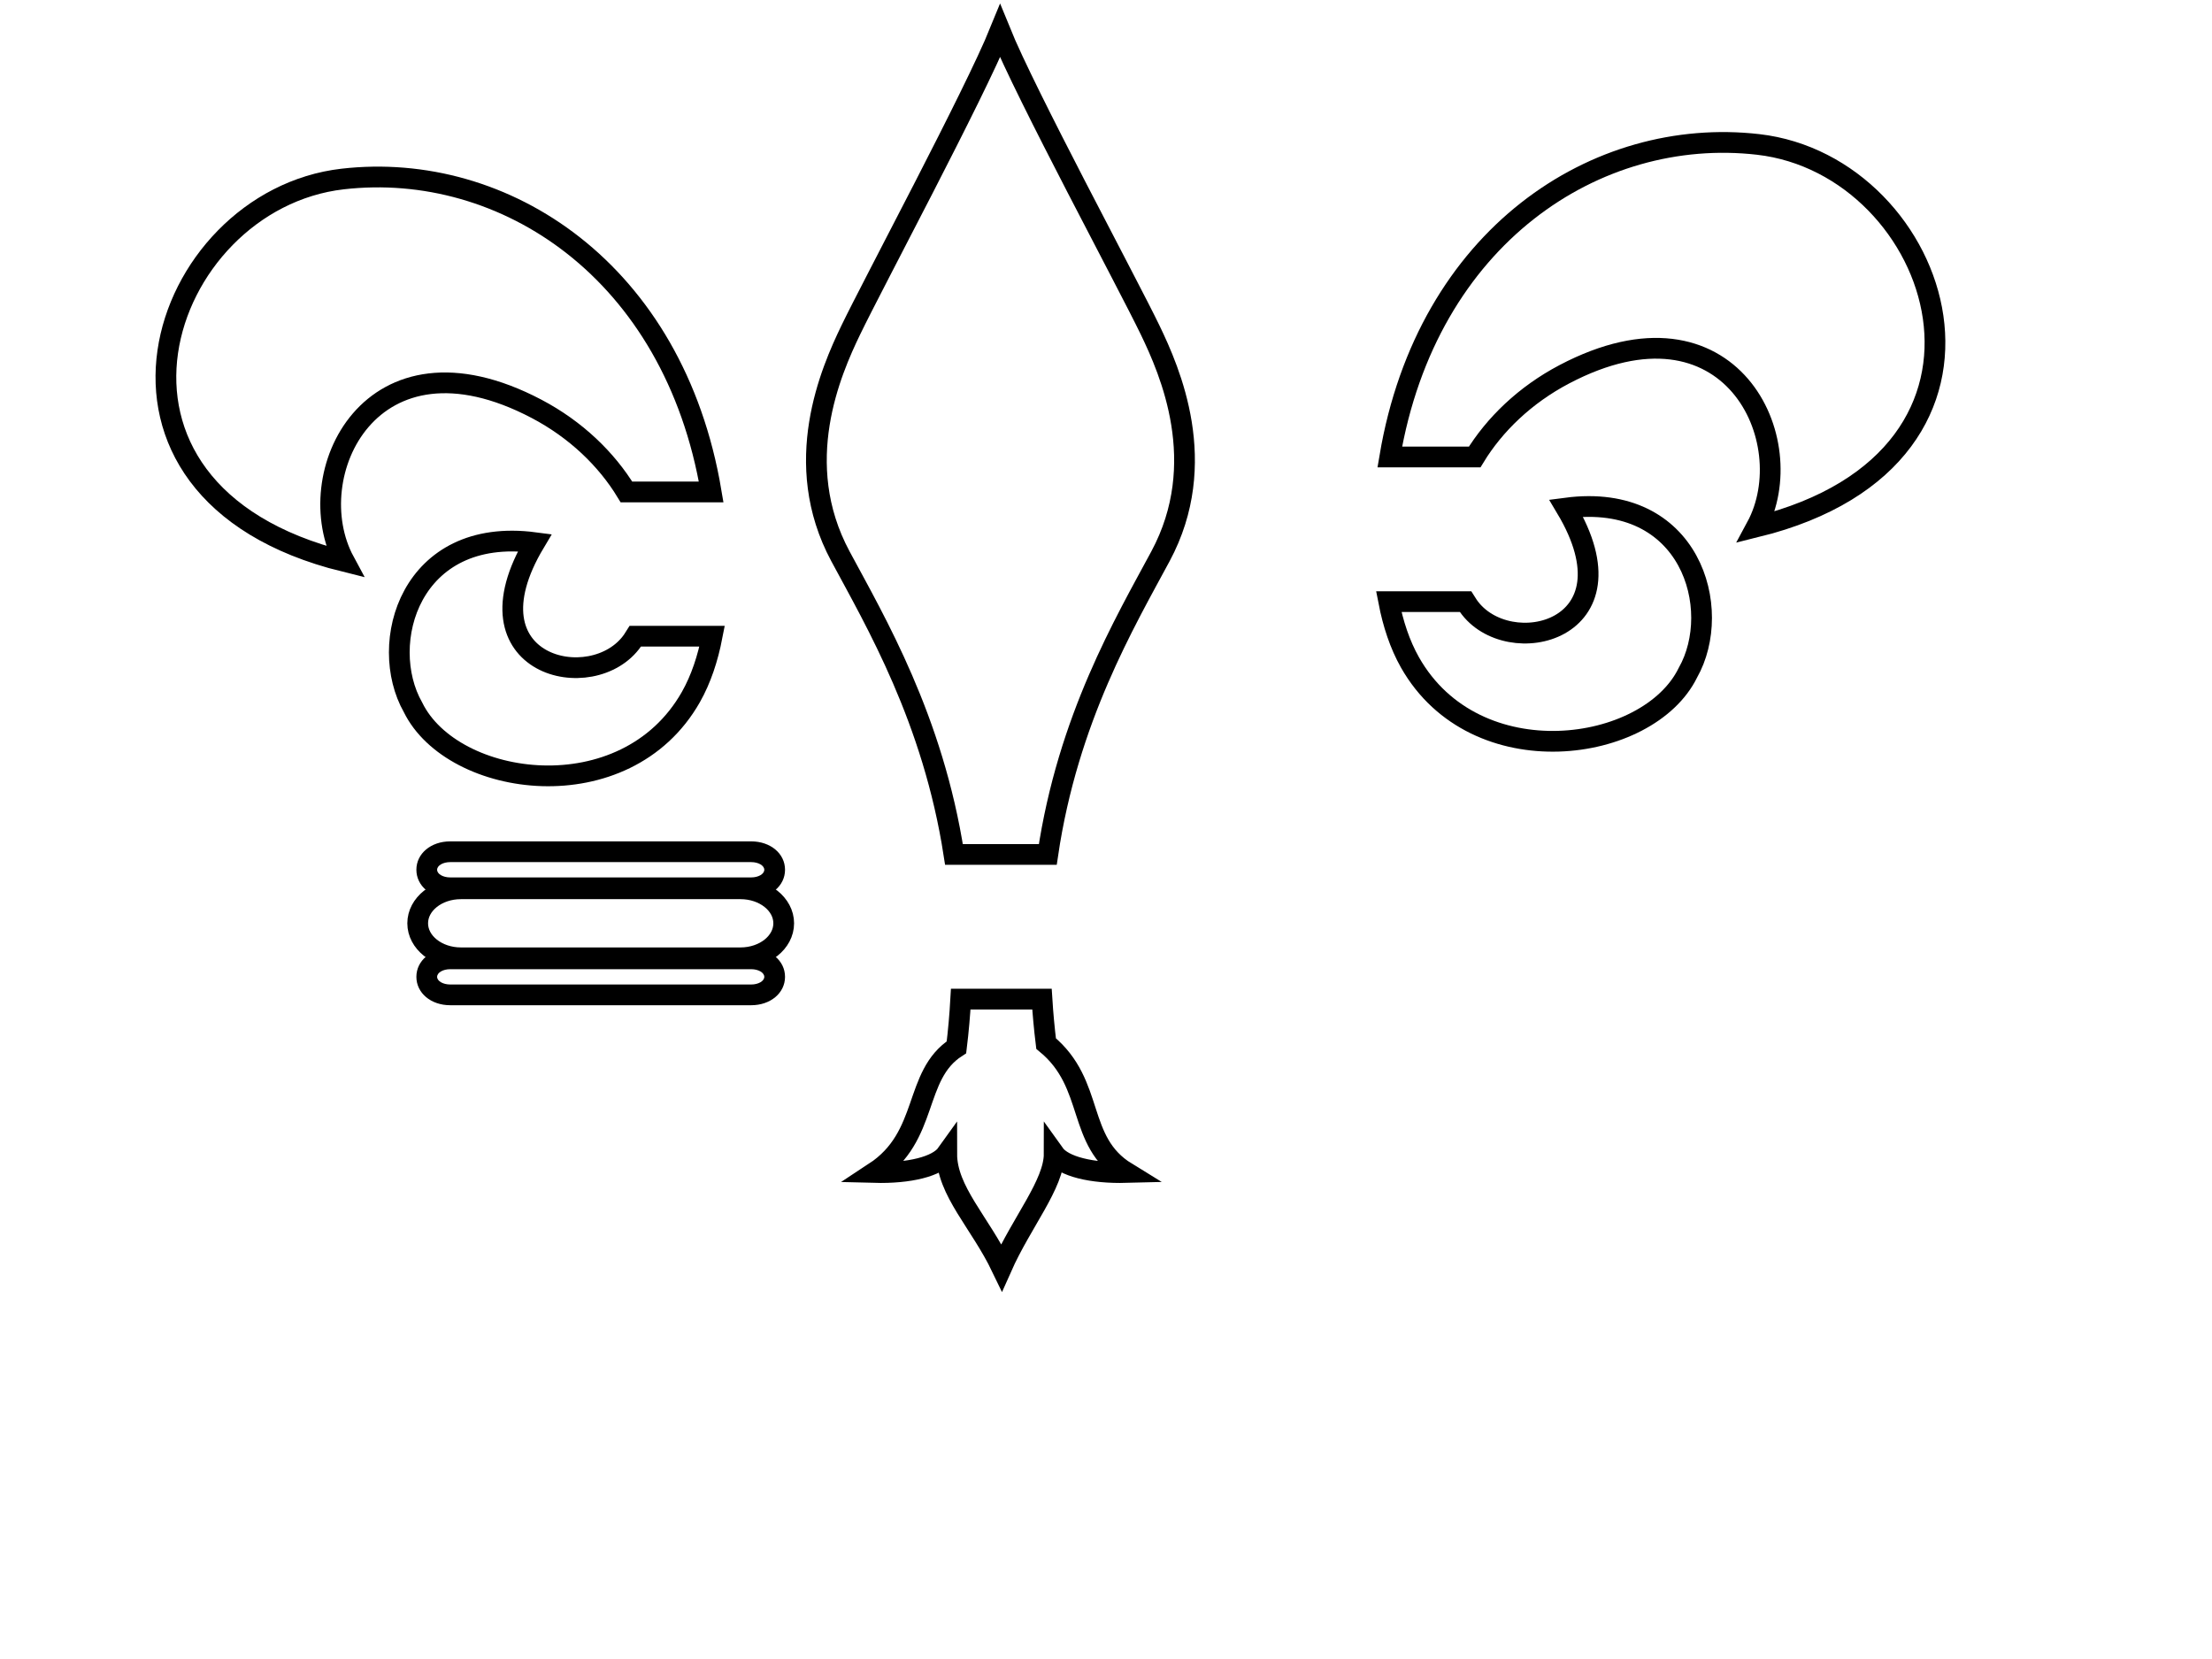 <?xml version="1.0"?><svg width="640" height="480" xmlns="http://www.w3.org/2000/svg">
 <g>
  <title>Layer 1</title>
  <g>
   <path d="m217.347,249.436c2.092,0 3.786,0.991 3.786,2.213c0,1.224 -1.694,2.215 -3.786,2.215h-87.088c-2.092,0 -3.787,-0.991 -3.787,-2.215c0,-1.222 1.695,-2.213 3.787,-2.213h87.088m0,-6h-87.088c-5.58,0 -9.787,3.53 -9.787,8.213c0,4.684 4.208,8.215 9.787,8.215h87.088c5.578,0 9.786,-3.531 9.786,-8.215c0,-4.683 -4.208,-8.213 -9.786,-8.213l0,0z"/>
  </g>
  <g>
   <path d="m217.347,280.417c2.092,0 3.786,0.991 3.786,2.213c0,1.224 -1.694,2.214 -3.786,2.214h-87.088c-2.092,0 -3.787,-0.99 -3.787,-2.214c0,-1.222 1.695,-2.213 3.787,-2.213h87.088m0,-6h-87.088c-5.58,0 -9.787,3.53 -9.787,8.213s4.208,8.214 9.787,8.214h87.088c5.578,0 9.786,-3.531 9.786,-8.214s-4.208,-8.213 -9.786,-8.213l0,0z"/>
  </g>
  <path d="m226.751,267.139c0,5.514 -5.6,9.982 -12.505,9.982h-80.888c-6.906,0 -12.505,-4.471 -12.505,-9.982l0,0c0,-5.516 5.599,-9.984 12.505,-9.984h80.888c6.907,-0.001 12.505,4.469 12.505,9.984l0,0z" stroke-width="6" stroke="#000000" fill="none"/>
  <path d="m183.811,184.07c-0.255,0.406 -0.504,0.816 -0.781,1.214c-11.416,16.377 -49.65,7.444 -28.31,-28.286c-36.066,-4.747 -45.65,29.279 -35.228,47.641c11.453,23.411 61.479,30.428 80.41,-2.978c2.924,-5.161 4.899,-11.17 6.144,-17.591h-22.235l0,0zm-28.571,-65.781c11.402,5.995 20.278,14.603 26.009,24.044h24.517c-10.75,-63.996 -59.869,-95.898 -106.606,-90.543c-53.284,6.105 -81.882,90.319 0.496,110.666c-13.4,-24.813 7.443,-69.477 55.584,-44.167z" stroke-width="6" stroke="#000000" fill="none"/>
  <path d="m302.669,301.936c-0.537,-4.388 -0.93,-8.675 -1.193,-12.865h-23.506c-0.259,4.539 -0.657,9.177 -1.239,13.938c-12.647,8.146 -7.717,25.725 -23.735,36.234c10.062,0.265 18.271,-1.708 20.92,-5.415c0,10.75 9.617,19.812 15.886,32.858c5.824,-13.119 15.208,-24.095 15.208,-32.858c2.648,3.707 10.857,5.68 20.921,5.415c-14.688,-9.011 -8.899,-25.516 -23.262,-37.307zm30.102,-206.449c-6.494,-13.488 -35.922,-68.015 -43.417,-86.502c-7.494,18.486 -36.702,73.013 -43.198,86.503c-5.728,11.893 -17.488,38.472 -2.998,65.452c10.178,18.952 26.798,47.126 32.854,86.278h27.147c5.805,-39.28 22.357,-67.189 32.609,-86.279c14.49,-26.98 2.729,-53.559 -2.997,-65.452z" stroke-width="6" stroke="#000000" fill="none"/>
  <path d="m508.69,41.79c-46.71,-5.352 -95.797,26.509 -106.587,90.428h24.567c5.734,-9.396 14.583,-17.958 25.939,-23.929c48.14,-25.311 68.982,19.354 55.584,44.167c82.38,-20.347 53.781,-104.561 0.497,-110.666zm-55.56,105.208c21.34,35.73 -16.895,44.663 -28.311,28.286c-0.277,-0.397 -0.525,-0.808 -0.781,-1.214h-22.233c1.244,6.421 3.22,12.43 6.144,17.591c18.931,33.405 68.957,26.389 80.41,2.978c10.421,-18.362 0.837,-52.388 -35.229,-47.641z" stroke-width="6" stroke="#000000" fill="none"/>
 </g>
</svg>